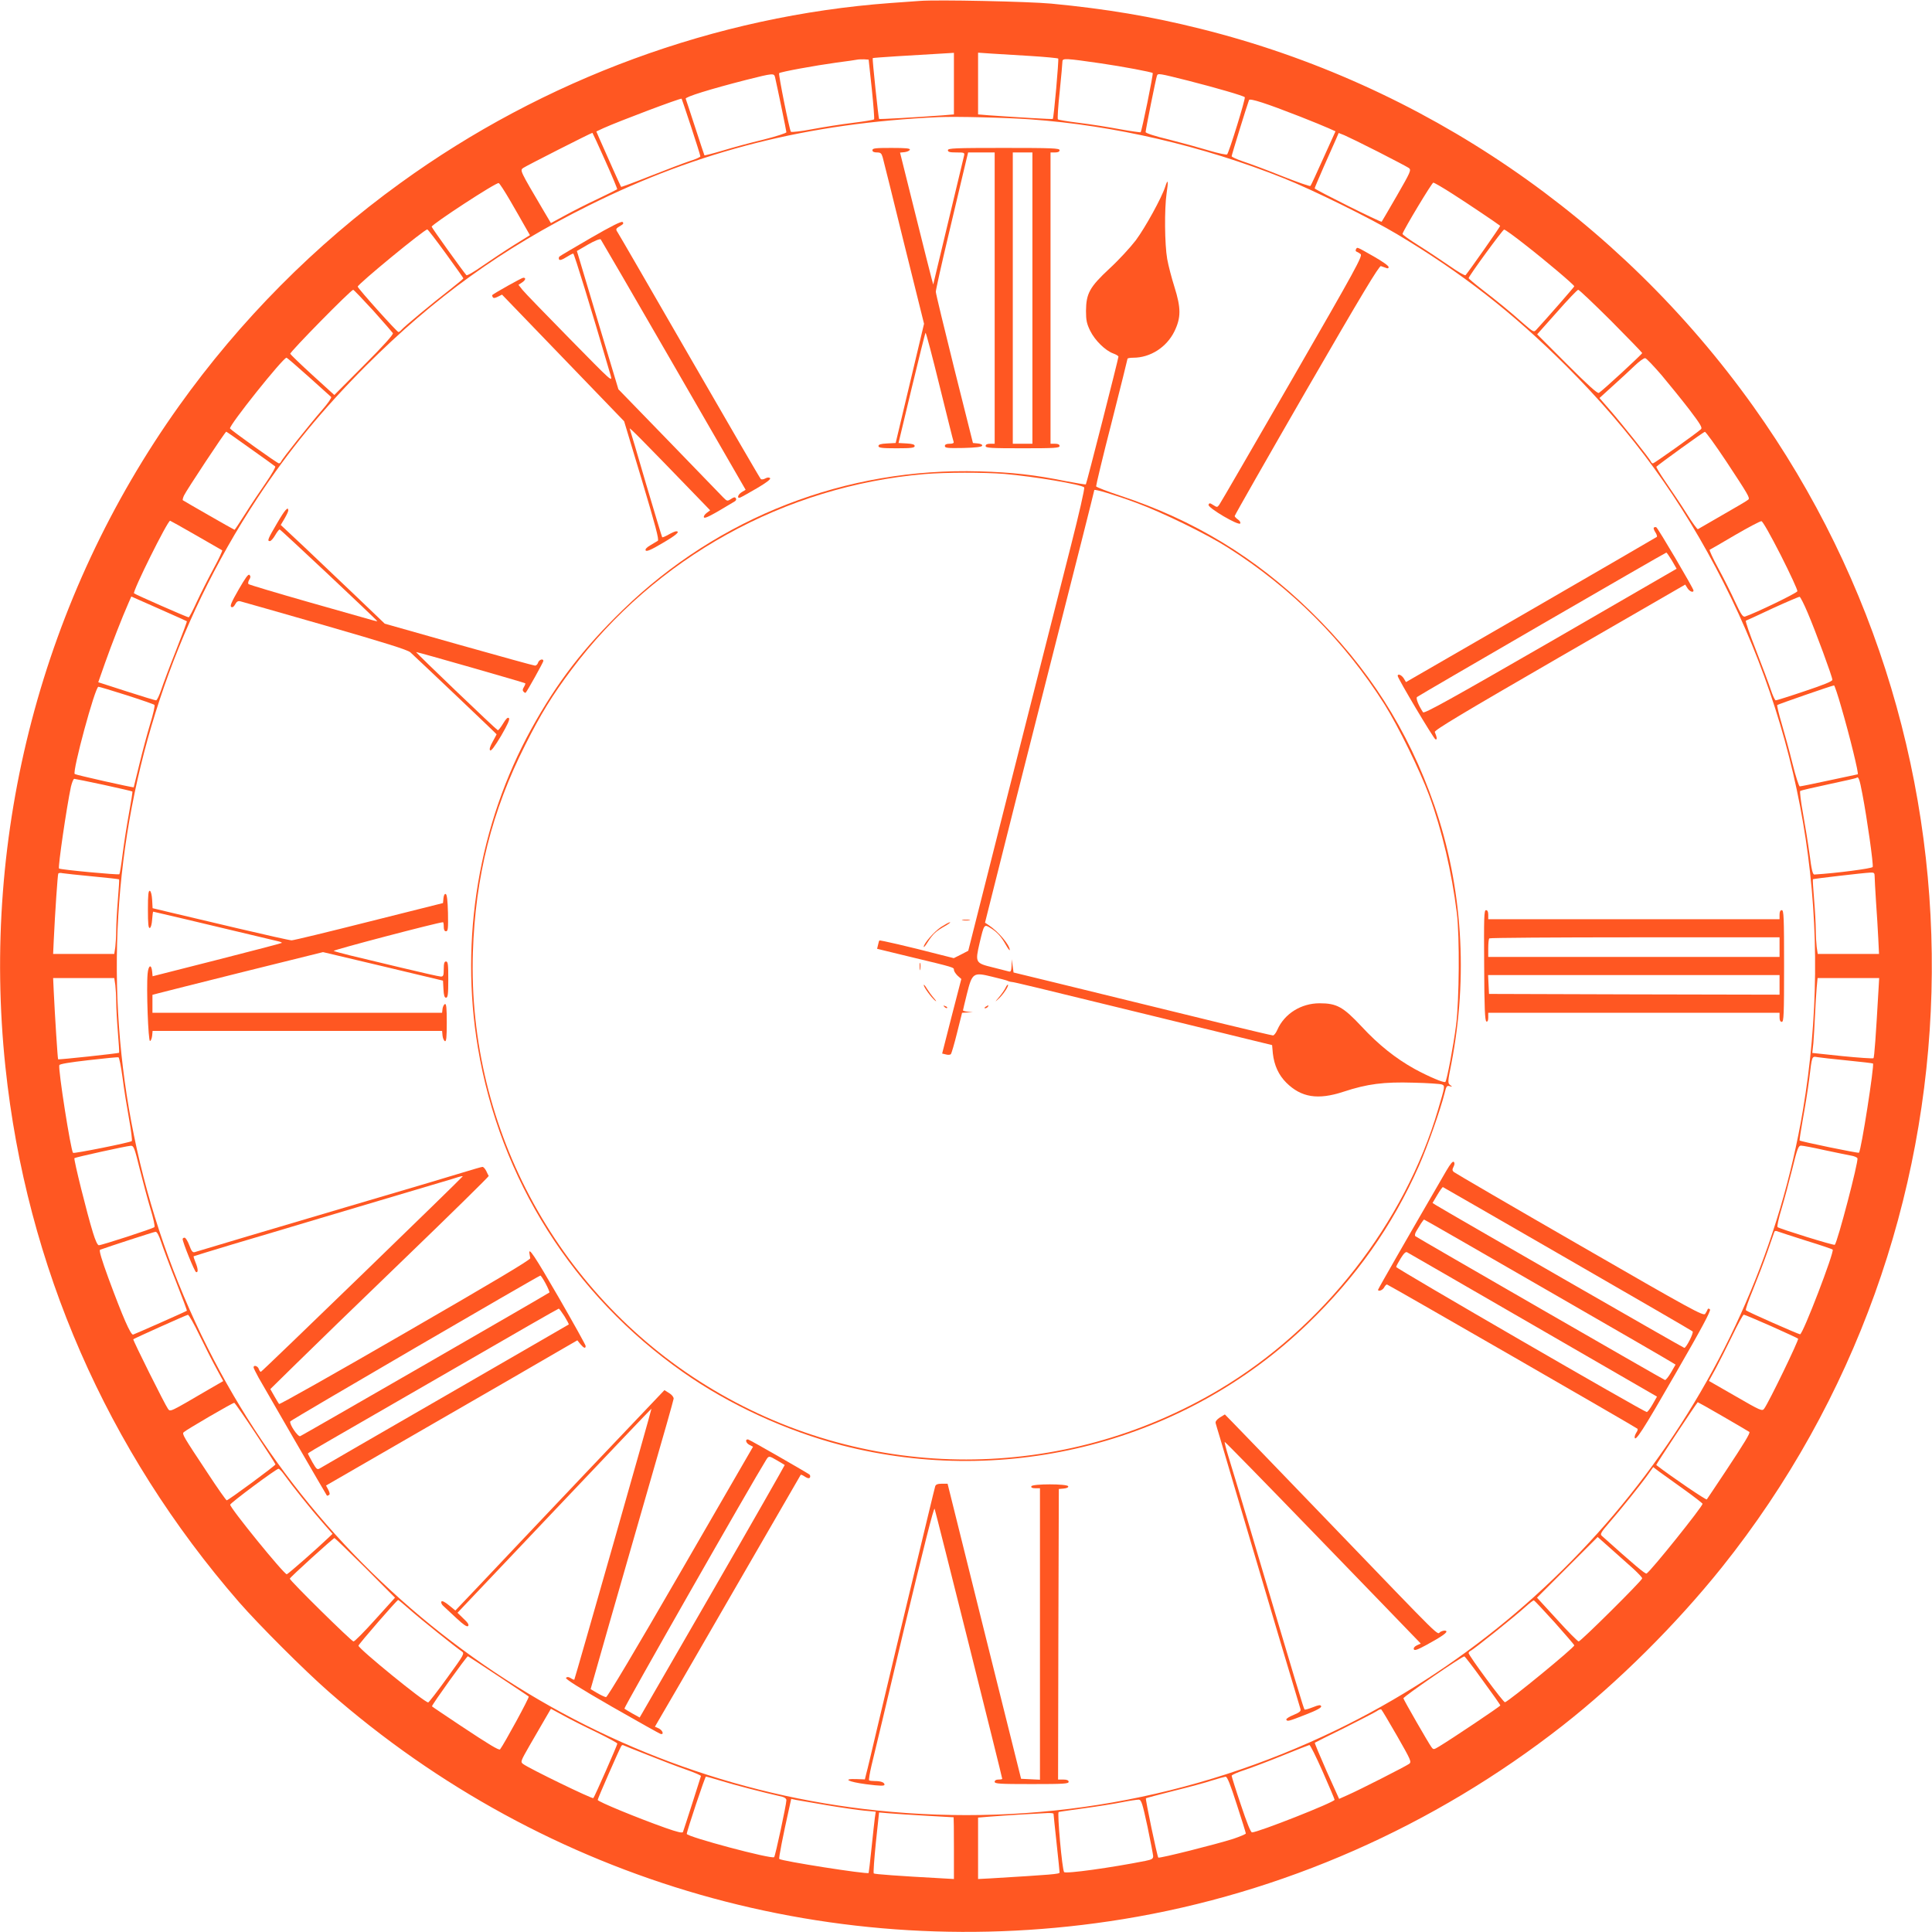 <?xml version="1.0" standalone="no"?>
<!DOCTYPE svg PUBLIC "-//W3C//DTD SVG 20010904//EN"
 "http://www.w3.org/TR/2001/REC-SVG-20010904/DTD/svg10.dtd">
<svg version="1.0" xmlns="http://www.w3.org/2000/svg"
 width="1280pt" height="1280pt" viewBox="0 0 1280 1280"
 preserveAspectRatio="xMidYMid meet">
<g transform="translate(0,1280) scale(0.1,-0.1)"
fill="#ff5722" stroke="none">
<path d="M6095 12794 c-27 -2 -115 -8 -195 -14 -1157 -85 -2296 -503 -3249
-1194 -563 -407 -1061 -909 -1466 -1477 -904 -1267 -1313 -2828 -1149 -4379
139 -1318 672 -2537 1548 -3545 131 -150 433 -452 594 -593 1444 -1267 3361
-1816 5262 -1507 1055 172 2059 614 2912 1282 370 290 751 669 1055 1048 1775
2220 1861 5379 208 7694 -889 1245 -2188 2133 -3660 2500 -327 82 -625 132
-990 167 -150 14 -756 27 -870 18z m225 -548 l0 -204 -72 -6 c-192 -14 -421
-27 -424 -24 -4 5 -46 400 -42 403 3 3 256 19 506 33 l32 2 0 -204z m510 183
c96 -6 178 -14 181 -17 5 -6 -29 -393 -36 -400 -2 -3 -236 11 -422 24 l-73 6
0 204 0 205 88 -6 c48 -3 166 -10 262 -16z m-1054 -219 c11 -107 18 -198 15
-201 -3 -3 -67 -14 -141 -23 -74 -9 -195 -28 -269 -42 -74 -14 -137 -21 -141
-17 -10 12 -84 382 -78 388 8 9 240 51 378 70 69 9 132 18 140 20 8 2 29 2 45
2 l30 -2 21 -195z m1519 170 c144 -21 335 -57 342 -64 5 -5 -72 -384 -80 -392
-2 -2 -65 7 -138 20 -74 14 -195 33 -269 42 -74 9 -138 20 -141 23 -4 3 1 87
12 186 10 99 18 188 18 199 1 21 22 20 256 -14z m-2160 -92 c16 -70 75 -355
75 -364 0 -6 -69 -28 -152 -49 -84 -20 -206 -53 -271 -73 -64 -19 -119 -33
-120 -31 -1 2 -29 85 -61 184 -32 99 -61 185 -63 191 -4 12 160 63 402 125
179 45 183 45 190 17z m2735 -22 c192 -49 367 -100 377 -110 7 -6 -104 -365
-117 -379 -4 -4 -58 7 -121 26 -63 19 -183 52 -266 73 -89 21 -153 42 -153 49
0 15 68 355 75 373 6 18 13 16 205 -32z m-3291 -307 c34 -102 61 -190 61 -195
0 -5 -33 -20 -73 -32 -39 -13 -157 -58 -261 -99 -103 -41 -190 -73 -191 -71
-3 3 -99 218 -146 325 l-18 42 47 22 c107 48 513 201 518 195 1 0 29 -85 63
-187z m4036 68 c77 -30 161 -65 186 -76 l47 -21 -80 -177 c-44 -98 -82 -181
-86 -185 -4 -4 -88 26 -187 65 -99 40 -215 83 -258 97 -42 14 -77 30 -77 35 0
8 100 332 115 372 5 14 115 -22 340 -110z m-1785 -18 c553 -40 1136 -175 1675
-390 189 -75 580 -268 750 -370 429 -256 768 -521 1121 -873 442 -442 766
-889 1043 -1436 547 -1079 729 -2287 526 -3494 -298 -1772 -1461 -3317 -3090
-4107 -950 -460 -1990 -643 -3043 -534 -1897 197 -3578 1357 -4436 3065 -908
1805 -782 3945 330 5631 207 315 432 588 718 875 456 455 901 776 1476 1062
727 363 1457 547 2320 586 112 5 445 -3 610 -15z m-2820 -274 c46 -102 81
-187 79 -189 -2 -2 -60 -31 -129 -64 -69 -32 -167 -82 -218 -110 l-92 -50 -48
81 c-158 268 -158 268 -136 284 16 12 451 233 459 233 1 0 40 -83 85 -185z
m5121 59 c102 -52 193 -100 203 -107 17 -13 12 -25 -79 -183 -54 -93 -99 -171
-101 -173 -5 -6 -443 213 -444 221 0 4 28 69 61 145 34 76 70 157 80 180 l18
42 38 -15 c21 -9 122 -58 224 -110z m-5753 -320 c35 -60 79 -137 98 -171 l35
-61 -108 -67 c-59 -37 -152 -99 -207 -137 -54 -38 -102 -66 -106 -61 -21 23
-230 314 -230 321 1 16 427 295 444 289 6 -2 39 -53 74 -113z m6248 40 c96
-61 296 -196 313 -210 3 -3 -204 -297 -229 -327 -4 -5 -52 23 -106 61 -55 38
-148 100 -207 137 -59 37 -107 71 -105 76 12 35 195 339 204 339 6 0 65 -34
130 -76z m-6672 -394 c64 -88 116 -162 116 -164 0 -3 -39 -35 -87 -73 -112
-86 -305 -247 -322 -267 -8 -9 -17 -16 -21 -16 -10 0 -270 290 -270 301 0 16
441 379 461 379 4 0 59 -72 123 -160z m7151 58 c140 -109 325 -266 325 -275 0
-4 -185 -216 -251 -287 -17 -19 -19 -17 -91 45 -91 81 -159 136 -270 222 -49
38 -88 71 -88 74 0 13 226 322 235 322 6 1 69 -45 140 -101z m-7633 -435 c68
-76 127 -144 131 -150 5 -8 -62 -83 -190 -211 l-198 -199 -144 131 c-80 73
-146 137 -148 142 -4 11 402 424 417 424 4 0 63 -62 132 -137z m8202 -69 c113
-114 206 -210 206 -213 0 -7 -264 -251 -287 -264 -9 -6 -72 51 -211 190 l-198
198 131 147 c71 81 135 148 141 148 7 0 104 -93 218 -206z m-8629 -370 c77
-69 144 -129 149 -134 4 -5 -22 -43 -58 -84 -81 -93 -267 -326 -273 -343 -3
-7 -10 -13 -15 -13 -11 0 -315 218 -324 231 -10 17 351 469 374 469 4 0 70
-57 147 -126z m8963 11 c51 -61 134 -163 184 -228 75 -99 88 -121 77 -131 -31
-28 -309 -226 -318 -226 -5 0 -11 6 -14 13 -6 17 -192 250 -273 343 l-67 77
89 81 c49 44 114 104 144 133 30 29 62 52 70 50 8 -1 56 -52 108 -112z m-9349
-487 c86 -61 160 -114 164 -118 5 -4 -23 -52 -60 -106 -38 -55 -100 -147 -137
-206 -38 -60 -70 -108 -72 -108 -4 0 -335 190 -343 196 -2 2 1 16 8 31 15 33
273 423 280 423 2 0 74 -50 160 -112z m9778 -85 c147 -223 158 -242 146 -253
-4 -5 -80 -50 -168 -100 -88 -51 -163 -94 -166 -96 -4 -2 -38 44 -75 104 -37
59 -99 151 -137 206 -37 54 -66 101 -63 104 20 19 313 231 321 231 6 1 70 -88
142 -196z m-10139 -489 c92 -53 170 -98 174 -100 3 -2 -22 -57 -57 -121 -35
-65 -85 -164 -111 -220 -26 -57 -50 -103 -54 -103 -10 0 -353 151 -362 159
-12 10 222 481 239 481 2 0 79 -43 171 -96z m10500 -132 c62 -123 112 -230
110 -239 -2 -12 -280 -146 -347 -168 -14 -4 -27 15 -65 97 -26 57 -76 157
-112 223 -36 66 -61 121 -57 123 4 1 80 45 168 97 88 51 167 93 175 92 9 -1
62 -96 128 -225z m-10560 -438 c2 -1 -30 -87 -71 -191 -41 -103 -85 -221 -98
-260 -13 -40 -29 -73 -35 -73 -6 0 -95 27 -197 60 l-186 60 45 128 c45 127
115 306 154 394 l20 46 183 -81 c100 -44 184 -82 185 -83z m10738 57 c53 -124
164 -425 164 -445 0 -10 -60 -34 -183 -75 -100 -34 -187 -61 -192 -61 -6 0
-21 33 -34 73 -13 39 -57 157 -98 262 -41 104 -71 191 -66 193 4 1 85 38 178
82 94 43 174 77 178 76 5 -1 29 -48 53 -105z m222 -623 c56 -191 119 -448 110
-448 -2 0 -87 -18 -188 -40 -101 -22 -190 -40 -196 -40 -6 0 -27 66 -48 150
-20 82 -53 202 -72 266 -19 64 -32 119 -29 123 5 5 359 128 376 130 3 1 25
-63 47 -141z m-11359 76 c97 -31 180 -60 184 -64 5 -4 -8 -61 -28 -126 -20
-66 -52 -186 -72 -269 -20 -82 -37 -151 -37 -151 -2 -4 -385 82 -391 88 -17
16 135 578 157 578 6 0 90 -25 187 -56z m11500 -656 c31 -161 74 -466 68 -482
-4 -10 -239 -41 -386 -50 -11 -1 -19 30 -32 133 -10 73 -30 197 -44 274 -14
77 -22 143 -18 147 4 3 89 23 188 44 99 21 182 40 184 42 14 13 21 -7 40 -108z
m-11651 62 c102 -22 187 -42 189 -44 2 -2 -8 -66 -22 -142 -14 -76 -33 -197
-42 -268 -9 -72 -19 -134 -22 -138 -6 -6 -392 30 -400 38 -8 8 50 405 79 542
7 28 16 52 22 52 5 0 93 -18 196 -40z m-78 -606 c96 -9 177 -18 179 -20 2 -1
-2 -62 -8 -135 -6 -72 -11 -162 -11 -199 0 -37 -3 -88 -6 -114 l-7 -46 -202 0
-203 0 4 88 c9 192 26 437 30 444 3 5 15 6 27 3 12 -2 101 -12 197 -21z
m11810 0 c0 -14 4 -89 9 -167 6 -78 12 -188 15 -244 l5 -103 -203 0 -203 0 -7
46 c-3 26 -6 77 -6 114 0 37 -5 127 -11 199 -6 73 -10 134 -8 136 4 3 334 42
382 44 23 1 27 -3 27 -25z m-11656 -720 c3 -26 6 -77 6 -114 0 -37 5 -127 11
-199 6 -73 10 -134 8 -136 -5 -4 -400 -47 -404 -43 -3 3 -21 282 -29 451 l-4
87 203 0 202 0 7 -46z m11681 -41 c-17 -296 -27 -439 -33 -444 -4 -3 -96 3
-206 14 l-199 21 7 65 c3 37 8 120 11 186 3 66 8 148 11 183 l6 62 204 0 204
0 -5 -87z m-11633 -573 c9 -73 29 -196 43 -273 14 -77 22 -143 18 -147 -12
-10 -382 -84 -389 -78 -15 15 -100 555 -91 581 2 8 70 19 193 33 104 12 193
21 199 19 5 -1 17 -61 27 -135z m11428 114 c91 -9 167 -18 169 -20 10 -10 -78
-577 -93 -591 -4 -5 -386 74 -393 81 -2 2 8 64 21 139 14 75 33 194 42 264 20
163 17 155 56 149 18 -3 107 -13 198 -22z m-11315 -716 c21 -84 53 -204 72
-267 19 -62 31 -117 26 -121 -10 -10 -349 -120 -368 -120 -9 0 -23 31 -39 83
-39 125 -129 487 -123 494 7 6 342 80 373 82 20 1 25 -13 59 -151z m11163 122
c75 -16 154 -32 175 -36 21 -3 41 -12 43 -18 8 -21 -132 -555 -150 -573 -6 -6
-366 106 -379 117 -5 4 7 59 26 121 19 63 51 183 72 267 32 131 40 152 57 152
11 0 81 -13 156 -30z m-118 -601 c91 -28 168 -54 172 -58 13 -12 -197 -561
-216 -561 -11 0 -349 149 -359 159 -4 4 17 65 47 137 29 71 72 183 95 249 23
66 44 126 46 132 3 9 11 10 27 3 13 -5 97 -32 188 -61z m-10901 -12 c13 -39
57 -157 98 -260 41 -104 73 -190 71 -191 -10 -7 -345 -155 -356 -158 -16 -4
-68 115 -163 372 -46 126 -64 186 -56 190 54 20 355 118 367 119 10 1 23 -23
39 -72z m253 -614 c37 -76 87 -175 112 -220 l45 -83 -92 -53 c-265 -155 -258
-152 -274 -131 -19 25 -234 456 -230 461 7 6 353 162 362 162 6 1 41 -61 77
-136z m10412 61 c94 -42 174 -79 179 -83 7 -7 -195 -424 -225 -464 -13 -18
-24 -13 -190 83 l-176 101 45 82 c24 45 74 144 111 220 36 75 70 137 75 137 5
0 86 -34 181 -76z m-10042 -709 c73 -110 133 -203 133 -207 0 -8 -312 -238
-323 -238 -4 0 -62 82 -128 183 -159 240 -169 256 -157 268 16 16 327 197 335
195 4 0 67 -91 140 -201z m9726 109 c92 -53 169 -99 172 -101 7 -7 -33 -73
-159 -263 -64 -96 -119 -179 -123 -184 -4 -6 -227 145 -335 228 -3 2 271 416
275 416 2 0 79 -43 170 -96z m-261 -482 c67 -48 122 -91 123 -95 0 -18 -341
-444 -371 -462 -8 -5 -82 57 -298 251 -11 10 -2 25 51 86 74 85 207 250 257
320 l34 48 41 -31 c23 -17 96 -69 163 -117z m-9272 95 c44 -62 178 -230 253
-315 l65 -74 -24 -23 c-77 -74 -272 -245 -279 -245 -19 0 -375 438 -375 461 0
11 305 238 320 238 6 0 23 -18 40 -42z m8938 -622 c31 -29 57 -56 57 -62 0
-14 -407 -418 -421 -418 -6 0 -71 65 -143 145 l-133 145 201 201 201 201 90
-80 c49 -44 116 -104 148 -132z m-8403 8 l197 -198 -131 -145 c-72 -80 -136
-145 -144 -145 -13 0 -422 403 -422 416 0 8 288 269 296 269 3 0 95 -89 204
-197z m296 -278 c71 -63 296 -243 342 -275 21 -15 20 -17 -96 -177 -64 -89
-121 -162 -125 -162 -23 -2 -462 356 -462 376 0 9 255 303 263 303 2 0 37 -29
78 -65z m7584 -84 c71 -80 130 -148 130 -152 0 -15 -427 -365 -459 -377 -10
-3 -241 310 -241 326 0 5 6 12 13 15 18 7 300 233 362 290 28 25 53 45 57 44
5 -1 66 -67 138 -146z m-7000 -355 c107 -71 199 -132 203 -136 6 -5 -163 -315
-190 -350 -7 -8 -75 33 -263 158 -102 68 -187 125 -188 127 -5 5 232 335 238
332 3 -1 93 -60 200 -131z m6524 -30 c64 -87 116 -161 116 -165 0 -6 -324
-223 -404 -271 -38 -23 -39 -23 -53 -4 -18 24 -182 309 -185 322 -3 10 390
280 404 278 4 -1 59 -72 122 -160z m-5871 -343 c75 -37 137 -70 137 -75 0 -10
-150 -351 -159 -361 -7 -7 -427 197 -465 226 -19 14 -17 18 43 123 35 60 81
139 102 176 l39 67 83 -45 c45 -25 144 -75 220 -111z m5303 -24 c92 -161 97
-172 80 -185 -24 -17 -332 -174 -408 -207 l-56 -25 -83 184 c-45 102 -80 186
-78 188 2 2 90 46 196 98 105 53 202 103 214 111 12 9 26 14 30 12 4 -3 51
-82 105 -176z m-4963 -127 c88 -35 202 -79 255 -97 54 -19 96 -37 96 -42 -2
-8 -110 -346 -119 -370 -3 -9 -35 -2 -117 27 -191 68 -448 174 -448 185 0 10
142 333 156 357 3 5 9 8 12 6 4 -2 78 -32 165 -66z m4470 -109 c43 -98 79
-182 79 -187 0 -16 -507 -216 -547 -216 -9 0 -34 63 -74 183 -34 100 -61 187
-61 192 0 6 39 23 88 39 48 16 161 59 252 96 91 37 170 68 175 69 6 0 45 -79
88 -176z m-3984 -62 c79 -25 280 -77 404 -105 16 -4 27 -13 27 -23 0 -28 -73
-368 -81 -377 -14 -16 -579 135 -579 154 0 18 121 380 127 380 3 0 49 -13 102
-29z m3415 -156 c33 -101 60 -188 60 -192 1 -4 -37 -20 -84 -36 -109 -35 -490
-131 -496 -124 -7 7 -87 388 -82 393 3 2 85 24 184 49 98 24 213 55 254 69 41
13 82 24 90 25 11 0 31 -50 74 -184z m-2716 -5 c95 -16 207 -32 248 -36 l76
-7 -6 -41 c-3 -23 -13 -113 -22 -201 -9 -88 -18 -162 -19 -164 -10 -10 -578
79 -592 93 -5 4 25 156 64 330 l15 68 32 -7 c17 -3 109 -19 204 -35z m2124
-140 c20 -96 37 -185 38 -197 0 -18 -8 -23 -52 -32 -221 -44 -527 -87 -538
-74 -13 15 -47 395 -36 398 6 2 83 13 171 25 88 12 201 30 250 40 50 10 99 17
110 17 17 -2 24 -25 57 -177z m-1462 70 c96 -5 176 -10 178 -10 1 0 2 -92 2
-205 l0 -204 -87 5 c-277 15 -439 27 -444 32 -4 4 3 96 14 206 l21 198 71 -6
c38 -3 149 -11 245 -16z m840 13 c0 -5 9 -91 20 -193 11 -102 20 -190 20 -196
0 -10 -46 -14 -462 -39 l-78 -4 0 203 0 204 73 6 c99 8 333 22 385 24 23 1 42
-1 42 -5z"/>
<path d="M5780 11805 c0 -10 10 -15 30 -15 24 0 30 -5 38 -32 5 -18 69 -274
141 -568 l133 -535 -94 -395 -94 -395 -57 -3 c-42 -2 -57 -7 -57 -17 0 -12 22
-15 120 -15 98 0 120 3 120 15 0 10 -15 15 -53 17 l-54 3 87 363 c48 199 89
365 92 367 3 3 45 -156 93 -352 49 -197 90 -364 93 -370 3 -9 -6 -13 -27 -13
-21 0 -31 -5 -31 -15 0 -13 18 -15 122 -13 82 2 123 7 125 15 3 7 -9 13 -28
15 l-33 3 -123 490 c-67 270 -123 500 -123 512 0 12 38 183 85 380 47 197 95
400 107 451 l22 92 88 0 88 0 0 -965 0 -965 -30 0 c-20 0 -30 -5 -30 -15 0
-13 34 -15 245 -15 211 0 245 2 245 15 0 10 -10 15 -30 15 l-30 0 0 965 0 965
30 0 c20 0 30 5 30 15 0 13 -48 15 -370 15 -322 0 -370 -2 -370 -15 0 -12 13
-15 56 -15 53 0 56 -1 51 -22 -6 -24 -185 -771 -197 -823 l-7 -30 -11 40 c-6
22 -56 219 -110 437 l-99 397 30 3 c17 2 32 9 35 16 3 9 -26 12 -122 12 -105
0 -126 -2 -126 -15z m1060 -980 l0 -965 -65 0 -65 0 0 965 0 965 65 0 65 0 0
-965z"/>
<path d="M7720 11563 c-24 -74 -132 -270 -195 -355 -36 -47 -114 -132 -174
-187 -132 -123 -155 -165 -156 -281 0 -62 5 -85 28 -132 31 -63 100 -131 153
-150 19 -7 34 -16 34 -21 0 -13 -211 -841 -216 -846 -2 -2 -63 8 -136 22 -203
41 -354 58 -568 64 -885 26 -1729 -302 -2363 -917 -261 -253 -438 -483 -606
-788 -349 -633 -476 -1390 -355 -2112 146 -872 631 -1640 1359 -2151 305 -215
684 -389 1050 -484 1101 -284 2276 21 3087 803 325 313 562 649 738 1046 58
131 143 373 171 484 11 46 15 51 33 46 19 -6 20 -5 4 7 -17 13 -17 21 7 139
113 580 74 1178 -112 1714 -175 503 -439 916 -825 1291 -364 354 -769 600
-1253 760 -87 29 -161 57 -163 63 -1 5 44 196 103 424 58 228 105 418 105 421
0 4 17 7 38 7 113 0 221 69 273 175 44 91 44 154 0 294 -18 57 -40 140 -48
185 -17 97 -19 330 -4 435 13 83 9 101 -9 44z m-1065 -1903 c196 -17 507 -69
528 -89 5 -5 -35 -179 -88 -387 -53 -208 -132 -518 -175 -689 -43 -170 -152
-598 -241 -950 -89 -352 -185 -731 -213 -842 l-51 -202 -48 -25 -48 -24 -107
27 c-189 49 -383 94 -386 90 -2 -2 -6 -16 -9 -30 l-6 -25 222 -54 c292 -70
287 -69 287 -86 0 -8 11 -25 24 -38 l25 -22 -64 -247 -63 -247 25 -6 c13 -4
28 -3 33 2 4 5 23 69 41 142 l33 132 35 2 36 1 -32 4 c-18 2 -33 6 -33 9 0 3
12 52 26 109 35 140 42 145 167 114 51 -12 96 -24 102 -27 5 -3 18 -7 30 -8
20 -2 129 -28 930 -224 220 -54 488 -119 596 -146 l197 -48 5 -56 c9 -78 38
-142 89 -193 99 -98 209 -116 379 -60 158 52 267 66 463 60 94 -2 179 -8 189
-12 21 -9 21 -10 -25 -165 -222 -754 -763 -1447 -1450 -1856 -1037 -617 -2315
-618 -3350 -3 -1016 603 -1632 1723 -1595 2899 16 501 126 939 347 1375 101
202 182 333 306 498 557 743 1414 1217 2339 1296 143 12 390 12 530 1z m875
-192 c168 -62 460 -204 605 -296 420 -266 772 -618 1038 -1039 91 -145 234
-437 296 -604 84 -228 149 -505 183 -779 19 -157 16 -573 -5 -741 -18 -140
-61 -366 -71 -377 -9 -8 -108 34 -204 86 -126 70 -240 161 -351 281 -122 130
-164 154 -278 154 -123 0 -233 -69 -280 -175 -9 -21 -22 -38 -29 -38 -7 0
-151 34 -320 75 -666 163 -899 220 -1144 280 l-255 62 -6 44 -6 44 -1 -43 c-2
-36 -5 -42 -19 -38 -10 3 -58 15 -106 27 -115 28 -117 32 -87 161 30 126 30
126 72 100 44 -27 71 -57 102 -112 14 -25 26 -40 26 -34 0 33 -75 122 -140
165 l-24 16 16 64 c21 87 332 1318 418 1654 158 620 290 1143 290 1148 0 9
140 -33 280 -85z"/>
<path d="M6378 6703 c12 -2 32 -2 45 0 12 2 2 4 -23 4 -25 0 -35 -2 -22 -4z"/>
<path d="M6234 6658 c-47 -32 -114 -109 -114 -131 0 -6 13 9 28 34 34 52 52
69 112 103 25 14 40 26 34 26 -7 0 -33 -15 -60 -32z"/>
<path d="M6093 6395 c0 -22 2 -30 4 -17 2 12 2 30 0 40 -3 9 -5 -1 -4 -23z"/>
<path d="M6120 6274 c0 -15 52 -85 76 -104 10 -8 7 -1 -7 15 -15 17 -36 46
-48 65 -11 19 -21 30 -21 24z"/>
<path d="M6662 6256 c-6 -13 -25 -41 -43 -62 -28 -33 -29 -35 -6 -14 31 27 72
88 65 96 -3 2 -10 -7 -16 -20z"/>
<path d="M6257 6129 c7 -7 15 -10 18 -7 3 3 -2 9 -12 12 -14 6 -15 5 -6 -5z"/>
<path d="M6530 6130 c-9 -6 -10 -10 -3 -10 6 0 15 5 18 10 8 12 4 12 -15 0z"/>
<path d="M3915 11224 c-110 -64 -204 -119 -209 -124 -4 -5 -5 -13 -2 -19 5 -7
21 -2 46 14 22 14 43 25 48 25 6 0 118 -363 247 -805 14 -50 13 -48 -270 240
-157 160 -298 305 -313 324 l-27 34 23 15 c24 16 29 32 9 32 -10 0 -192 -102
-206 -115 -1 -2 0 -8 4 -14 4 -8 15 -6 33 3 l28 14 404 -419 405 -420 118
-392 c90 -301 115 -394 105 -400 -7 -4 -30 -18 -50 -30 -24 -14 -35 -26 -30
-34 5 -9 38 5 110 48 93 54 121 79 91 79 -6 0 -29 -10 -50 -22 -21 -12 -40
-20 -42 -17 -2 2 -50 162 -107 354 -56 193 -105 357 -108 365 -5 13 77 -69
448 -453 l85 -88 -24 -18 c-13 -10 -21 -23 -17 -29 6 -10 53 15 205 107 8 5
11 14 6 20 -5 9 -13 8 -32 -5 -25 -16 -26 -15 -53 12 -15 16 -177 183 -360
372 l-333 343 -124 412 c-68 227 -130 433 -137 458 l-14 46 74 43 c43 25 79
39 84 34 4 -5 222 -380 484 -834 l476 -825 -25 -15 c-27 -16 -35 -46 -10 -36
8 3 58 31 111 62 63 37 92 60 86 66 -6 6 -18 6 -32 -2 -12 -7 -26 -8 -30 -3
-5 4 -216 368 -470 808 -254 440 -468 811 -477 824 -16 25 -16 25 27 51 10 6
12 12 5 19 -7 7 -75 -27 -210 -105z"/>
<path d="M8984 11149 c-4 -7 -3 -14 3 -16 6 -2 18 -9 27 -16 16 -11 -29 -93
-452 -827 -259 -448 -476 -824 -484 -834 -13 -18 -15 -18 -40 -2 -22 14 -26
15 -31 2 -8 -19 199 -141 210 -124 3 7 -3 18 -15 26 -12 8 -22 19 -22 23 0 5
214 381 476 835 366 633 481 824 493 821 9 -3 24 -8 34 -12 11 -5 17 -3 17 6
0 8 -44 39 -97 69 -118 67 -110 64 -119 49z"/>
<path d="M1836 9334 c-62 -105 -67 -119 -48 -119 7 0 23 18 35 39 12 21 26 39
30 38 8 -1 647 -602 647 -608 0 -1 -15 2 -32 7 -18 5 -208 59 -423 120 -214
61 -394 115 -398 119 -5 4 -3 17 4 29 10 15 10 24 2 32 -8 8 -27 -19 -72 -97
-46 -80 -59 -109 -49 -115 8 -5 17 0 26 17 10 19 19 24 35 20 12 -3 265 -75
561 -160 398 -115 546 -161 565 -178 47 -43 571 -540 571 -543 0 -1 -12 -24
-26 -49 -18 -32 -23 -51 -17 -57 7 -7 31 26 73 96 43 74 59 110 52 117 -8 8
-19 -3 -39 -36 -15 -25 -31 -45 -35 -44 -12 5 -548 518 -541 518 12 0 717
-202 723 -207 2 -2 -2 -13 -9 -25 -9 -14 -10 -23 -2 -31 6 -6 12 -9 14 -6 12
13 117 202 117 210 0 18 -29 9 -35 -11 -3 -11 -13 -20 -20 -20 -8 0 -235 63
-505 139 l-491 139 -187 179 c-103 98 -258 245 -344 327 l-158 148 25 42 c14
24 25 48 25 54 0 30 -23 4 -74 -84z"/>
<path d="M10957 9304 c-3 -3 1 -17 10 -30 9 -14 13 -27 10 -31 -4 -3 -379
-221 -834 -484 l-828 -478 -15 25 c-14 22 -40 33 -40 16 0 -16 238 -416 250
-420 13 -5 11 11 -4 48 -5 12 188 127 826 496 l833 481 15 -24 c14 -22 40 -32
40 -15 0 13 -237 416 -247 419 -5 2 -12 1 -16 -3z m120 -218 l31 -54 -835
-483 c-656 -378 -837 -479 -845 -468 -29 44 -49 92 -40 101 9 9 1643 956 1652
957 3 0 19 -24 37 -53z"/>
<path d="M980 6775 c0 -97 3 -126 13 -123 7 3 13 26 15 56 2 29 5 52 7 52 2 0
91 -21 197 -46 482 -115 595 -142 626 -149 18 -4 31 -9 29 -12 -3 -3 -197 -53
-431 -113 l-425 -108 -3 31 c-5 52 -25 43 -30 -14 -9 -94 4 -450 16 -446 6 2
12 18 14 35 l3 32 959 0 959 0 3 -32 c2 -17 9 -33 16 -36 9 -3 12 26 12 123 0
97 -3 126 -12 123 -7 -3 -14 -17 -16 -31 l-3 -27 -960 0 -959 0 0 60 0 59 38
10 c20 6 274 69 564 142 l528 131 397 -94 398 -95 3 -56 c2 -42 7 -57 17 -57
12 0 15 22 15 120 0 100 -2 120 -15 120 -11 0 -15 -12 -15 -50 0 -43 -3 -50
-19 -50 -11 0 -129 27 -263 59 -133 32 -286 69 -338 81 -52 13 -101 26 -109
30 -10 5 694 190 724 190 3 0 5 -13 5 -30 0 -20 5 -30 15 -30 13 0 15 18 13
122 -2 82 -7 123 -15 125 -7 3 -13 -9 -15 -28 l-3 -32 -490 -123 c-269 -68
-500 -124 -513 -124 -12 0 -172 36 -355 79 -182 43 -385 91 -449 106 l-117 28
-3 55 c-2 33 -8 57 -15 60 -10 3 -13 -26 -13 -123z"/>
<path d="M9833 6403 c1 -282 5 -367 15 -371 8 -2 12 7 12 27 l0 31 965 0 965
0 0 -30 c0 -20 5 -30 15 -30 13 0 15 48 15 370 0 322 -2 370 -15 370 -10 0
-15 -10 -15 -30 l0 -30 -965 0 -965 0 0 30 c0 20 -5 30 -15 30 -13 0 -14 -48
-12 -367z m1957 122 l0 -65 -965 0 -965 0 0 58 c0 32 3 62 7 65 3 4 438 7 965
7 l958 0 0 -65z m0 -250 l0 -65 -962 2 -963 3 -3 63 -3 62 966 0 965 0 0 -65z"/>
<path d="M9582 5043 c-270 -465 -452 -783 -452 -788 0 -14 31 -3 40 15 6 11
14 20 19 20 7 0 1650 -946 1660 -956 3 -3 0 -14 -7 -24 -7 -11 -12 -24 -12
-30 0 -42 55 44 267 413 175 303 240 424 232 432 -8 7 -13 7 -16 -1 -2 -6 -9
-19 -16 -29 -12 -15 -88 26 -833 456 -450 259 -825 478 -832 484 -11 10 -11
17 -2 35 8 15 8 26 2 32 -7 7 -23 -13 -50 -59z m803 -583 c451 -260 824 -476
829 -481 9 -8 -42 -109 -55 -109 -7 0 -1577 903 -1646 946 l-22 14 32 54 c18
30 34 53 37 51 3 -1 374 -215 825 -475z m-138 -206 c445 -256 818 -472 831
-481 l23 -14 -30 -52 c-17 -29 -35 -51 -40 -50 -11 3 -1642 943 -1654 953 -5
5 -2 20 7 34 9 14 23 37 31 51 9 14 18 25 20 25 3 0 368 -210 812 -466z m-89
-233 l820 -474 -29 -51 c-16 -28 -33 -51 -39 -51 -18 0 -1659 950 -1660 961 0
5 14 31 30 57 21 34 34 46 43 40 8 -4 383 -221 835 -482z"/>
<path d="M3060 5030 c-125 -38 -198 -60 -775 -230 -170 -50 -461 -136 -645
-191 -184 -55 -342 -102 -351 -105 -13 -3 -21 8 -35 46 -10 27 -24 50 -31 50
-7 0 -13 -4 -13 -9 0 -21 79 -216 89 -219 15 -5 14 22 -4 65 -8 20 -14 38 -12
40 2 1 118 37 258 79 140 41 403 120 584 174 182 54 454 135 605 180 151 45
288 85 304 91 16 5 30 8 32 6 3 -3 -1326 -1291 -1337 -1295 -4 -2 -10 6 -14
17 -6 21 -35 30 -35 12 0 -5 15 -35 33 -68 56 -98 449 -778 453 -782 1 -1 7 0
13 4 8 4 6 15 -4 35 l-15 28 698 403 c383 221 758 437 832 481 l135 78 20 -25
c23 -27 35 -32 35 -12 0 6 -81 152 -179 322 -159 275 -202 339 -193 289 1 -8
3 -21 5 -30 1 -11 -241 -155 -828 -494 -456 -264 -832 -476 -836 -472 -3 4
-18 28 -32 53 l-26 46 167 164 c92 91 418 407 725 703 307 296 556 541 555
545 -2 3 -10 18 -17 34 -8 15 -19 27 -25 26 -6 0 -67 -18 -136 -39z m555 -734
c16 -30 27 -57 25 -59 -8 -8 -1636 -946 -1651 -952 -15 -6 -73 79 -66 98 2 8
1640 962 1657 966 3 1 19 -23 35 -53z m125 -217 c17 -28 30 -52 28 -54 -2 -1
-367 -213 -813 -470 -445 -257 -820 -473 -832 -481 -21 -13 -24 -12 -53 38
-16 29 -30 55 -30 58 0 3 69 44 153 92 83 48 456 263 827 477 371 215 678 391
682 391 3 0 20 -23 38 -51z"/>
<path d="M3863 3023 c-296 -313 -608 -641 -692 -731 l-154 -162 -43 35 c-28
23 -45 31 -50 24 -3 -6 2 -19 12 -28 11 -10 49 -46 87 -81 48 -45 71 -60 78
-53 8 8 -1 22 -30 49 l-40 39 642 677 c353 372 642 676 643 675 3 -2 -507
-1790 -511 -1795 -2 -2 -12 2 -24 10 -14 9 -24 9 -31 2 -7 -7 85 -65 302 -190
171 -98 318 -180 325 -182 24 -6 13 25 -13 37 l-25 11 19 33 c11 17 228 392
482 832 254 440 463 801 465 804 3 2 16 -4 29 -13 17 -11 27 -12 32 -5 3 6 2
14 -2 19 -13 11 -396 231 -407 233 -22 4 -16 -23 7 -35 l25 -13 -480 -830
c-300 -519 -485 -830 -494 -829 -8 1 -34 13 -58 27 l-44 26 122 428 c68 235
191 664 274 953 84 289 153 533 154 543 1 10 -11 26 -29 37 l-32 20 -539 -567z
m1286 101 c25 -15 48 -28 50 -30 1 -1 -214 -379 -479 -838 l-482 -835 -47 26
c-25 14 -50 29 -54 33 -6 5 844 1496 939 1648 18 28 18 28 73 -4z"/>
<path d="M8082 3409 c-21 -14 -31 -27 -28 -38 2 -9 16 -54 30 -101 13 -47 89
-301 167 -565 119 -405 346 -1167 365 -1228 4 -14 -6 -22 -46 -39 -28 -11 -49
-25 -48 -30 5 -15 13 -13 128 32 75 29 107 47 103 56 -4 10 -15 9 -55 -7 -28
-11 -53 -18 -55 -15 -6 6 -44 131 -378 1256 -53 179 -110 367 -126 419 -16 52
-27 96 -25 98 2 2 268 -270 591 -604 324 -334 615 -636 648 -670 l60 -62 -26
-12 c-15 -7 -23 -17 -20 -26 4 -10 23 -4 82 28 110 60 145 86 131 94 -7 4 -23
1 -36 -6 -30 -15 53 -97 -744 731 -320 333 -606 628 -634 657 l-51 52 -33 -20z"/>
<path d="M6196 2953 c-5 -16 -60 -246 -261 -1083 -36 -151 -93 -390 -126 -530
-33 -140 -64 -272 -70 -292 l-9 -37 -53 2 c-100 4 -60 -18 62 -34 93 -12 121
-12 121 -3 0 15 -23 24 -64 24 -18 0 -35 2 -38 5 -3 3 4 47 16 98 13 51 110
458 216 906 129 537 197 807 202 795 7 -18 448 -1778 448 -1789 0 -3 -11 -5
-25 -5 -16 0 -25 -6 -25 -15 0 -13 34 -15 245 -15 211 0 245 2 245 15 0 10
-11 15 -35 15 l-35 0 2 963 3 962 33 3 c20 2 32 8 29 15 -5 17 -239 17 -244 0
-3 -9 6 -13 26 -13 l31 0 0 -965 0 -966 -62 3 -63 3 -244 978 -243 977 -38 0
c-28 0 -40 -5 -44 -17z"/>
</g>
</svg>
